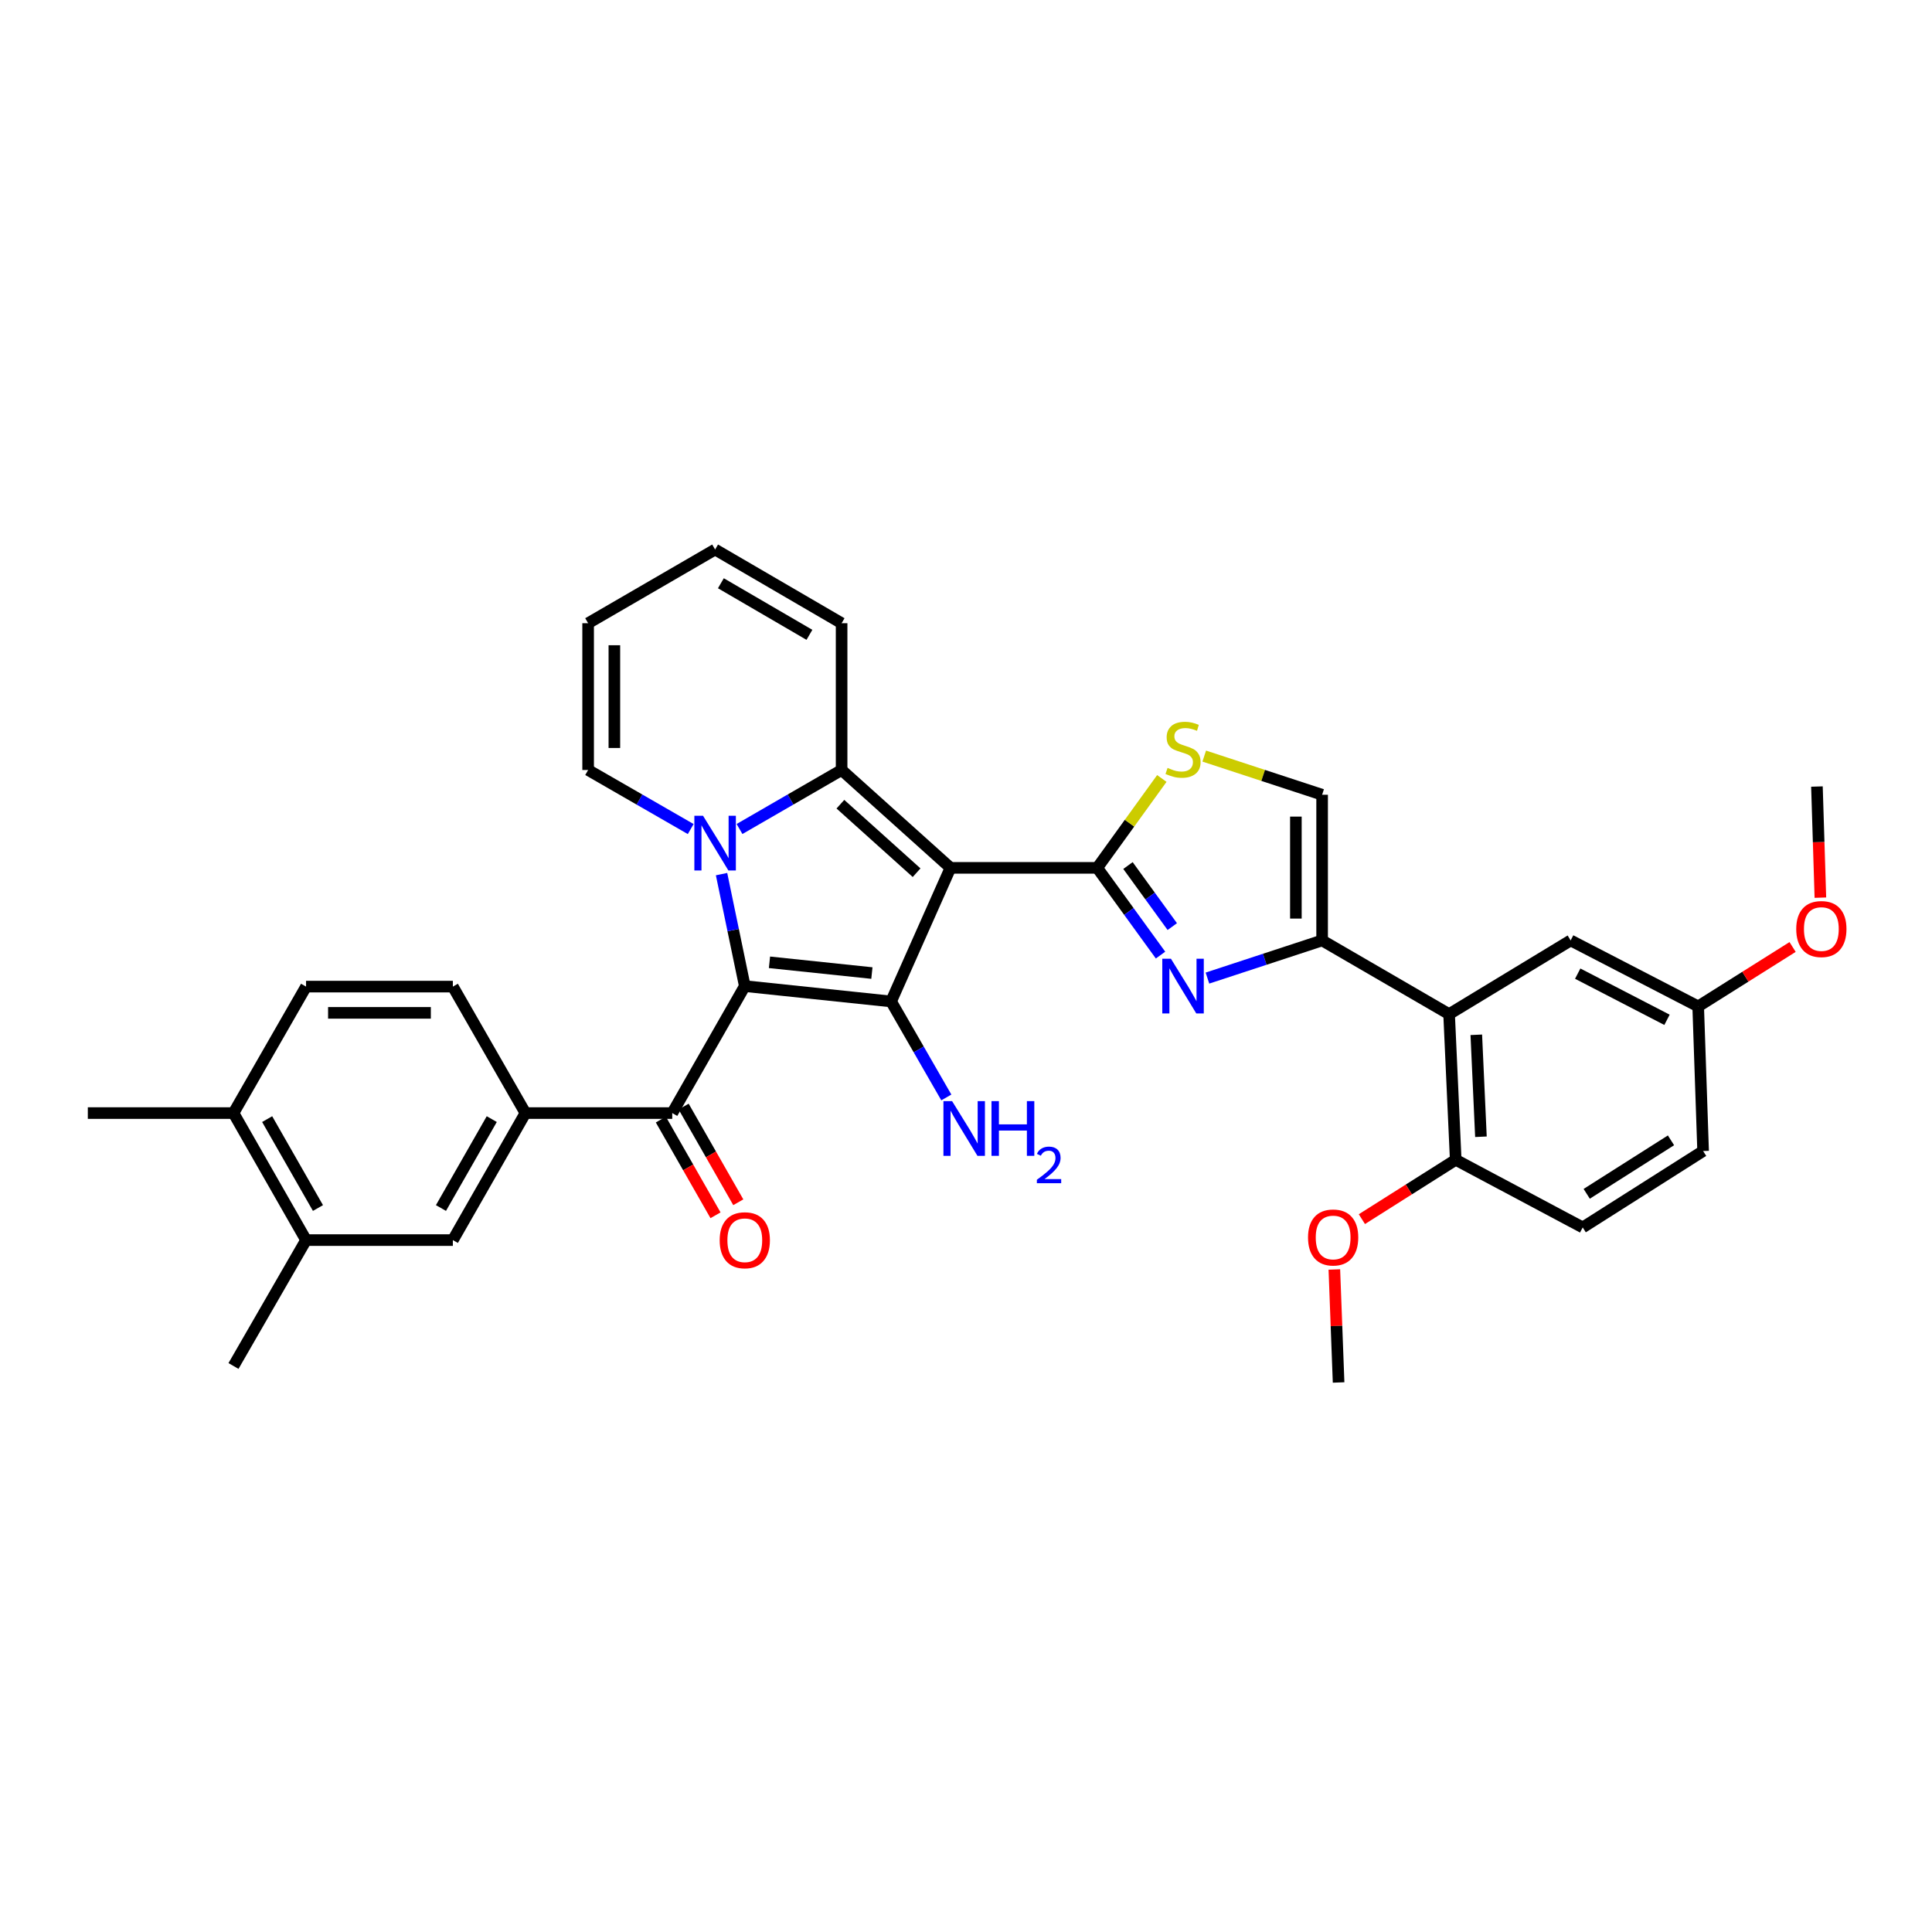 <?xml version='1.0' encoding='iso-8859-1'?>
<svg version='1.1' baseProfile='full'
              xmlns='http://www.w3.org/2000/svg'
                      xmlns:rdkit='http://www.rdkit.org/xml'
                      xmlns:xlink='http://www.w3.org/1999/xlink'
                  xml:space='preserve'
width='1000px' height='1000px' viewBox='0 0 1000 1000'>
<!-- END OF HEADER -->
<rect style='opacity:1.0;fill:#FFFFFF;stroke:none' width='1000' height='1000' x='0' y='0'> </rect>
<path class='bond-2' d='M 491.964,449.204 L 435.615,398.551' style='fill:none;fill-rule:evenodd;stroke:#000000;stroke-width:6px;stroke-linecap:butt;stroke-linejoin:miter;stroke-opacity:1' />
<path class='bond-2' d='M 474.432,451.707 L 434.987,416.25' style='fill:none;fill-rule:evenodd;stroke:#000000;stroke-width:6px;stroke-linecap:butt;stroke-linejoin:miter;stroke-opacity:1' />
<path class='bond-3' d='M 491.964,449.204 L 461.231,518.351' style='fill:none;fill-rule:evenodd;stroke:#000000;stroke-width:6px;stroke-linecap:butt;stroke-linejoin:miter;stroke-opacity:1' />
<path class='bond-4' d='M 491.964,449.204 L 567.932,449.204' style='fill:none;fill-rule:evenodd;stroke:#000000;stroke-width:6px;stroke-linecap:butt;stroke-linejoin:miter;stroke-opacity:1' />
<path class='bond-0' d='M 385.505,510.405 L 461.231,518.351' style='fill:none;fill-rule:evenodd;stroke:#000000;stroke-width:6px;stroke-linecap:butt;stroke-linejoin:miter;stroke-opacity:1' />
<path class='bond-0' d='M 398.282,498.089 L 451.29,503.651' style='fill:none;fill-rule:evenodd;stroke:#000000;stroke-width:6px;stroke-linecap:butt;stroke-linejoin:miter;stroke-opacity:1' />
<path class='bond-7' d='M 385.505,510.405 L 347.952,576.126' style='fill:none;fill-rule:evenodd;stroke:#000000;stroke-width:6px;stroke-linecap:butt;stroke-linejoin:miter;stroke-opacity:1' />
<path class='bond-34' d='M 385.505,510.405 L 379.49,481.423' style='fill:none;fill-rule:evenodd;stroke:#000000;stroke-width:6px;stroke-linecap:butt;stroke-linejoin:miter;stroke-opacity:1' />
<path class='bond-34' d='M 379.49,481.423 L 373.474,452.442' style='fill:none;fill-rule:evenodd;stroke:#0000FF;stroke-width:6px;stroke-linecap:butt;stroke-linejoin:miter;stroke-opacity:1' />
<path class='bond-1' d='M 382.773,429.092 L 409.194,413.822' style='fill:none;fill-rule:evenodd;stroke:#0000FF;stroke-width:6px;stroke-linecap:butt;stroke-linejoin:miter;stroke-opacity:1' />
<path class='bond-1' d='M 409.194,413.822 L 435.615,398.551' style='fill:none;fill-rule:evenodd;stroke:#000000;stroke-width:6px;stroke-linecap:butt;stroke-linejoin:miter;stroke-opacity:1' />
<path class='bond-12' d='M 357.507,429.117 L 330.961,413.834' style='fill:none;fill-rule:evenodd;stroke:#0000FF;stroke-width:6px;stroke-linecap:butt;stroke-linejoin:miter;stroke-opacity:1' />
<path class='bond-12' d='M 330.961,413.834 L 304.414,398.551' style='fill:none;fill-rule:evenodd;stroke:#000000;stroke-width:6px;stroke-linecap:butt;stroke-linejoin:miter;stroke-opacity:1' />
<path class='bond-14' d='M 435.615,398.551 L 435.615,322.576' style='fill:none;fill-rule:evenodd;stroke:#000000;stroke-width:6px;stroke-linecap:butt;stroke-linejoin:miter;stroke-opacity:1' />
<path class='bond-18' d='M 461.231,518.351 L 475.525,543.194' style='fill:none;fill-rule:evenodd;stroke:#000000;stroke-width:6px;stroke-linecap:butt;stroke-linejoin:miter;stroke-opacity:1' />
<path class='bond-18' d='M 475.525,543.194 L 489.819,568.038' style='fill:none;fill-rule:evenodd;stroke:#0000FF;stroke-width:6px;stroke-linecap:butt;stroke-linejoin:miter;stroke-opacity:1' />
<path class='bond-5' d='M 567.932,449.204 L 584.311,471.779' style='fill:none;fill-rule:evenodd;stroke:#000000;stroke-width:6px;stroke-linecap:butt;stroke-linejoin:miter;stroke-opacity:1' />
<path class='bond-5' d='M 584.311,471.779 L 600.691,494.355' style='fill:none;fill-rule:evenodd;stroke:#0000FF;stroke-width:6px;stroke-linecap:butt;stroke-linejoin:miter;stroke-opacity:1' />
<path class='bond-5' d='M 583.839,448.001 L 595.304,463.803' style='fill:none;fill-rule:evenodd;stroke:#000000;stroke-width:6px;stroke-linecap:butt;stroke-linejoin:miter;stroke-opacity:1' />
<path class='bond-5' d='M 595.304,463.803 L 606.77,479.606' style='fill:none;fill-rule:evenodd;stroke:#0000FF;stroke-width:6px;stroke-linecap:butt;stroke-linejoin:miter;stroke-opacity:1' />
<path class='bond-8' d='M 567.932,449.204 L 584.646,426.07' style='fill:none;fill-rule:evenodd;stroke:#000000;stroke-width:6px;stroke-linecap:butt;stroke-linejoin:miter;stroke-opacity:1' />
<path class='bond-8' d='M 584.646,426.07 L 601.361,402.937' style='fill:none;fill-rule:evenodd;stroke:#CCCC00;stroke-width:6px;stroke-linecap:butt;stroke-linejoin:miter;stroke-opacity:1' />
<path class='bond-6' d='M 624.971,506.256 L 654.649,496.511' style='fill:none;fill-rule:evenodd;stroke:#0000FF;stroke-width:6px;stroke-linecap:butt;stroke-linejoin:miter;stroke-opacity:1' />
<path class='bond-6' d='M 654.649,496.511 L 684.328,486.765' style='fill:none;fill-rule:evenodd;stroke:#000000;stroke-width:6px;stroke-linecap:butt;stroke-linejoin:miter;stroke-opacity:1' />
<path class='bond-9' d='M 684.328,486.765 L 750.049,524.915' style='fill:none;fill-rule:evenodd;stroke:#000000;stroke-width:6px;stroke-linecap:butt;stroke-linejoin:miter;stroke-opacity:1' />
<path class='bond-35' d='M 684.328,486.765 L 684.328,411.364' style='fill:none;fill-rule:evenodd;stroke:#000000;stroke-width:6px;stroke-linecap:butt;stroke-linejoin:miter;stroke-opacity:1' />
<path class='bond-35' d='M 670.746,475.455 L 670.746,422.674' style='fill:none;fill-rule:evenodd;stroke:#000000;stroke-width:6px;stroke-linecap:butt;stroke-linejoin:miter;stroke-opacity:1' />
<path class='bond-11' d='M 347.952,576.126 L 271.961,576.126' style='fill:none;fill-rule:evenodd;stroke:#000000;stroke-width:6px;stroke-linecap:butt;stroke-linejoin:miter;stroke-opacity:1' />
<path class='bond-19' d='M 342.055,579.494 L 356.201,604.26' style='fill:none;fill-rule:evenodd;stroke:#000000;stroke-width:6px;stroke-linecap:butt;stroke-linejoin:miter;stroke-opacity:1' />
<path class='bond-19' d='M 356.201,604.26 L 370.348,629.025' style='fill:none;fill-rule:evenodd;stroke:#FF0000;stroke-width:6px;stroke-linecap:butt;stroke-linejoin:miter;stroke-opacity:1' />
<path class='bond-19' d='M 353.848,572.758 L 367.995,597.523' style='fill:none;fill-rule:evenodd;stroke:#000000;stroke-width:6px;stroke-linecap:butt;stroke-linejoin:miter;stroke-opacity:1' />
<path class='bond-19' d='M 367.995,597.523 L 382.141,622.288' style='fill:none;fill-rule:evenodd;stroke:#FF0000;stroke-width:6px;stroke-linecap:butt;stroke-linejoin:miter;stroke-opacity:1' />
<path class='bond-10' d='M 623.311,391.347 L 653.819,401.355' style='fill:none;fill-rule:evenodd;stroke:#CCCC00;stroke-width:6px;stroke-linecap:butt;stroke-linejoin:miter;stroke-opacity:1' />
<path class='bond-10' d='M 653.819,401.355 L 684.328,411.364' style='fill:none;fill-rule:evenodd;stroke:#000000;stroke-width:6px;stroke-linecap:butt;stroke-linejoin:miter;stroke-opacity:1' />
<path class='bond-16' d='M 750.049,524.915 L 753.474,600.309' style='fill:none;fill-rule:evenodd;stroke:#000000;stroke-width:6px;stroke-linecap:butt;stroke-linejoin:miter;stroke-opacity:1' />
<path class='bond-16' d='M 764.13,535.608 L 766.528,588.384' style='fill:none;fill-rule:evenodd;stroke:#000000;stroke-width:6px;stroke-linecap:butt;stroke-linejoin:miter;stroke-opacity:1' />
<path class='bond-17' d='M 750.049,524.915 L 812.963,486.765' style='fill:none;fill-rule:evenodd;stroke:#000000;stroke-width:6px;stroke-linecap:butt;stroke-linejoin:miter;stroke-opacity:1' />
<path class='bond-13' d='M 271.961,576.126 L 234.4,641.87' style='fill:none;fill-rule:evenodd;stroke:#000000;stroke-width:6px;stroke-linecap:butt;stroke-linejoin:miter;stroke-opacity:1' />
<path class='bond-13' d='M 254.534,579.25 L 228.242,625.27' style='fill:none;fill-rule:evenodd;stroke:#000000;stroke-width:6px;stroke-linecap:butt;stroke-linejoin:miter;stroke-opacity:1' />
<path class='bond-21' d='M 271.961,576.126 L 234.4,510.669' style='fill:none;fill-rule:evenodd;stroke:#000000;stroke-width:6px;stroke-linecap:butt;stroke-linejoin:miter;stroke-opacity:1' />
<path class='bond-36' d='M 304.414,398.551 L 304.414,322.576' style='fill:none;fill-rule:evenodd;stroke:#000000;stroke-width:6px;stroke-linecap:butt;stroke-linejoin:miter;stroke-opacity:1' />
<path class='bond-36' d='M 317.996,387.155 L 317.996,333.973' style='fill:none;fill-rule:evenodd;stroke:#000000;stroke-width:6px;stroke-linecap:butt;stroke-linejoin:miter;stroke-opacity:1' />
<path class='bond-15' d='M 234.4,641.87 L 158.417,641.87' style='fill:none;fill-rule:evenodd;stroke:#000000;stroke-width:6px;stroke-linecap:butt;stroke-linejoin:miter;stroke-opacity:1' />
<path class='bond-23' d='M 435.615,322.576 L 370.143,284.434' style='fill:none;fill-rule:evenodd;stroke:#000000;stroke-width:6px;stroke-linecap:butt;stroke-linejoin:miter;stroke-opacity:1' />
<path class='bond-23' d='M 418.957,328.591 L 373.127,301.891' style='fill:none;fill-rule:evenodd;stroke:#000000;stroke-width:6px;stroke-linecap:butt;stroke-linejoin:miter;stroke-opacity:1' />
<path class='bond-30' d='M 158.417,641.87 L 120.856,707.032' style='fill:none;fill-rule:evenodd;stroke:#000000;stroke-width:6px;stroke-linecap:butt;stroke-linejoin:miter;stroke-opacity:1' />
<path class='bond-38' d='M 158.417,641.87 L 120.856,576.126' style='fill:none;fill-rule:evenodd;stroke:#000000;stroke-width:6px;stroke-linecap:butt;stroke-linejoin:miter;stroke-opacity:1' />
<path class='bond-38' d='M 164.576,625.27 L 138.283,579.25' style='fill:none;fill-rule:evenodd;stroke:#000000;stroke-width:6px;stroke-linecap:butt;stroke-linejoin:miter;stroke-opacity:1' />
<path class='bond-25' d='M 753.474,600.309 L 819.21,635.32' style='fill:none;fill-rule:evenodd;stroke:#000000;stroke-width:6px;stroke-linecap:butt;stroke-linejoin:miter;stroke-opacity:1' />
<path class='bond-28' d='M 753.474,600.309 L 729.192,615.668' style='fill:none;fill-rule:evenodd;stroke:#000000;stroke-width:6px;stroke-linecap:butt;stroke-linejoin:miter;stroke-opacity:1' />
<path class='bond-28' d='M 729.192,615.668 L 704.909,631.027' style='fill:none;fill-rule:evenodd;stroke:#FF0000;stroke-width:6px;stroke-linecap:butt;stroke-linejoin:miter;stroke-opacity:1' />
<path class='bond-26' d='M 812.963,486.765 L 878.978,520.916' style='fill:none;fill-rule:evenodd;stroke:#000000;stroke-width:6px;stroke-linecap:butt;stroke-linejoin:miter;stroke-opacity:1' />
<path class='bond-26' d='M 816.624,503.951 L 862.835,527.857' style='fill:none;fill-rule:evenodd;stroke:#000000;stroke-width:6px;stroke-linecap:butt;stroke-linejoin:miter;stroke-opacity:1' />
<path class='bond-20' d='M 120.856,576.126 L 158.417,510.669' style='fill:none;fill-rule:evenodd;stroke:#000000;stroke-width:6px;stroke-linecap:butt;stroke-linejoin:miter;stroke-opacity:1' />
<path class='bond-31' d='M 120.856,576.126 L 45.455,576.126' style='fill:none;fill-rule:evenodd;stroke:#000000;stroke-width:6px;stroke-linecap:butt;stroke-linejoin:miter;stroke-opacity:1' />
<path class='bond-24' d='M 234.4,510.669 L 158.417,510.669' style='fill:none;fill-rule:evenodd;stroke:#000000;stroke-width:6px;stroke-linecap:butt;stroke-linejoin:miter;stroke-opacity:1' />
<path class='bond-24' d='M 223.003,524.251 L 169.815,524.251' style='fill:none;fill-rule:evenodd;stroke:#000000;stroke-width:6px;stroke-linecap:butt;stroke-linejoin:miter;stroke-opacity:1' />
<path class='bond-22' d='M 304.414,322.576 L 370.143,284.434' style='fill:none;fill-rule:evenodd;stroke:#000000;stroke-width:6px;stroke-linecap:butt;stroke-linejoin:miter;stroke-opacity:1' />
<path class='bond-37' d='M 819.21,635.32 L 881.528,595.767' style='fill:none;fill-rule:evenodd;stroke:#000000;stroke-width:6px;stroke-linecap:butt;stroke-linejoin:miter;stroke-opacity:1' />
<path class='bond-37' d='M 821.28,617.92 L 864.902,590.233' style='fill:none;fill-rule:evenodd;stroke:#000000;stroke-width:6px;stroke-linecap:butt;stroke-linejoin:miter;stroke-opacity:1' />
<path class='bond-27' d='M 878.978,520.916 L 881.528,595.767' style='fill:none;fill-rule:evenodd;stroke:#000000;stroke-width:6px;stroke-linecap:butt;stroke-linejoin:miter;stroke-opacity:1' />
<path class='bond-29' d='M 878.978,520.916 L 903.412,505.537' style='fill:none;fill-rule:evenodd;stroke:#000000;stroke-width:6px;stroke-linecap:butt;stroke-linejoin:miter;stroke-opacity:1' />
<path class='bond-29' d='M 903.412,505.537 L 927.846,490.157' style='fill:none;fill-rule:evenodd;stroke:#FF0000;stroke-width:6px;stroke-linecap:butt;stroke-linejoin:miter;stroke-opacity:1' />
<path class='bond-32' d='M 690.657,657.075 L 691.756,686.321' style='fill:none;fill-rule:evenodd;stroke:#FF0000;stroke-width:6px;stroke-linecap:butt;stroke-linejoin:miter;stroke-opacity:1' />
<path class='bond-32' d='M 691.756,686.321 L 692.854,715.566' style='fill:none;fill-rule:evenodd;stroke:#000000;stroke-width:6px;stroke-linecap:butt;stroke-linejoin:miter;stroke-opacity:1' />
<path class='bond-33' d='M 942.228,464.626 L 941.335,435.867' style='fill:none;fill-rule:evenodd;stroke:#FF0000;stroke-width:6px;stroke-linecap:butt;stroke-linejoin:miter;stroke-opacity:1' />
<path class='bond-33' d='M 941.335,435.867 L 940.443,407.108' style='fill:none;fill-rule:evenodd;stroke:#000000;stroke-width:6px;stroke-linecap:butt;stroke-linejoin:miter;stroke-opacity:1' />
<path  class='atom-2' d='M 363.883 422.232
L 373.163 437.232
Q 374.083 438.712, 375.563 441.392
Q 377.043 444.072, 377.123 444.232
L 377.123 422.232
L 380.883 422.232
L 380.883 450.552
L 377.003 450.552
L 367.043 434.152
Q 365.883 432.232, 364.643 430.032
Q 363.443 427.832, 363.083 427.152
L 363.083 450.552
L 359.403 450.552
L 359.403 422.232
L 363.883 422.232
' fill='#0000FF'/>
<path  class='atom-6' d='M 606.077 496.245
L 615.357 511.245
Q 616.277 512.725, 617.757 515.405
Q 619.237 518.085, 619.317 518.245
L 619.317 496.245
L 623.077 496.245
L 623.077 524.565
L 619.197 524.565
L 609.237 508.165
Q 608.077 506.245, 606.837 504.045
Q 605.637 501.845, 605.277 501.165
L 605.277 524.565
L 601.597 524.565
L 601.597 496.245
L 606.077 496.245
' fill='#0000FF'/>
<path  class='atom-9' d='M 604.337 397.466
Q 604.657 397.586, 605.977 398.146
Q 607.297 398.706, 608.737 399.066
Q 610.217 399.386, 611.657 399.386
Q 614.337 399.386, 615.897 398.106
Q 617.457 396.786, 617.457 394.506
Q 617.457 392.946, 616.657 391.986
Q 615.897 391.026, 614.697 390.506
Q 613.497 389.986, 611.497 389.386
Q 608.977 388.626, 607.457 387.906
Q 605.977 387.186, 604.897 385.666
Q 603.857 384.146, 603.857 381.586
Q 603.857 378.026, 606.257 375.826
Q 608.697 373.626, 613.497 373.626
Q 616.777 373.626, 620.497 375.186
L 619.577 378.266
Q 616.177 376.866, 613.617 376.866
Q 610.857 376.866, 609.337 378.026
Q 607.817 379.146, 607.857 381.106
Q 607.857 382.626, 608.617 383.546
Q 609.417 384.466, 610.537 384.986
Q 611.697 385.506, 613.617 386.106
Q 616.177 386.906, 617.697 387.706
Q 619.217 388.506, 620.297 390.146
Q 621.417 391.746, 621.417 394.506
Q 621.417 398.426, 618.777 400.546
Q 616.177 402.626, 611.817 402.626
Q 609.297 402.626, 607.377 402.066
Q 605.497 401.546, 603.257 400.626
L 604.337 397.466
' fill='#CCCC00'/>
<path  class='atom-19' d='M 492.797 569.934
L 502.077 584.934
Q 502.997 586.414, 504.477 589.094
Q 505.957 591.774, 506.037 591.934
L 506.037 569.934
L 509.797 569.934
L 509.797 598.254
L 505.917 598.254
L 495.957 581.854
Q 494.797 579.934, 493.557 577.734
Q 492.357 575.534, 491.997 574.854
L 491.997 598.254
L 488.317 598.254
L 488.317 569.934
L 492.797 569.934
' fill='#0000FF'/>
<path  class='atom-19' d='M 513.197 569.934
L 517.037 569.934
L 517.037 581.974
L 531.517 581.974
L 531.517 569.934
L 535.357 569.934
L 535.357 598.254
L 531.517 598.254
L 531.517 585.174
L 517.037 585.174
L 517.037 598.254
L 513.197 598.254
L 513.197 569.934
' fill='#0000FF'/>
<path  class='atom-19' d='M 536.73 597.26
Q 537.416 595.492, 539.053 594.515
Q 540.69 593.512, 542.96 593.512
Q 545.785 593.512, 547.369 595.043
Q 548.953 596.574, 548.953 599.293
Q 548.953 602.065, 546.894 604.652
Q 544.861 607.24, 540.637 610.302
L 549.27 610.302
L 549.27 612.414
L 536.677 612.414
L 536.677 610.645
Q 540.162 608.164, 542.221 606.316
Q 544.306 604.468, 545.31 602.804
Q 546.313 601.141, 546.313 599.425
Q 546.313 597.63, 545.415 596.627
Q 544.518 595.624, 542.96 595.624
Q 541.455 595.624, 540.452 596.231
Q 539.449 596.838, 538.736 598.184
L 536.73 597.26
' fill='#0000FF'/>
<path  class='atom-20' d='M 372.505 641.95
Q 372.505 635.15, 375.865 631.35
Q 379.225 627.55, 385.505 627.55
Q 391.785 627.55, 395.145 631.35
Q 398.505 635.15, 398.505 641.95
Q 398.505 648.83, 395.105 652.75
Q 391.705 656.63, 385.505 656.63
Q 379.265 656.63, 375.865 652.75
Q 372.505 648.87, 372.505 641.95
M 385.505 653.43
Q 389.825 653.43, 392.145 650.55
Q 394.505 647.63, 394.505 641.95
Q 394.505 636.39, 392.145 633.59
Q 389.825 630.75, 385.505 630.75
Q 381.185 630.75, 378.825 633.55
Q 376.505 636.35, 376.505 641.95
Q 376.505 647.67, 378.825 650.55
Q 381.185 653.43, 385.505 653.43
' fill='#FF0000'/>
<path  class='atom-29' d='M 677.032 640.516
Q 677.032 633.716, 680.392 629.916
Q 683.752 626.116, 690.032 626.116
Q 696.312 626.116, 699.672 629.916
Q 703.032 633.716, 703.032 640.516
Q 703.032 647.396, 699.632 651.316
Q 696.232 655.196, 690.032 655.196
Q 683.792 655.196, 680.392 651.316
Q 677.032 647.436, 677.032 640.516
M 690.032 651.996
Q 694.352 651.996, 696.672 649.116
Q 699.032 646.196, 699.032 640.516
Q 699.032 634.956, 696.672 632.156
Q 694.352 629.316, 690.032 629.316
Q 685.712 629.316, 683.352 632.116
Q 681.032 634.916, 681.032 640.516
Q 681.032 646.236, 683.352 649.116
Q 685.712 651.996, 690.032 651.996
' fill='#FF0000'/>
<path  class='atom-30' d='M 929.729 480.869
Q 929.729 474.069, 933.089 470.269
Q 936.449 466.469, 942.729 466.469
Q 949.009 466.469, 952.369 470.269
Q 955.729 474.069, 955.729 480.869
Q 955.729 487.749, 952.329 491.669
Q 948.929 495.549, 942.729 495.549
Q 936.489 495.549, 933.089 491.669
Q 929.729 487.789, 929.729 480.869
M 942.729 492.349
Q 947.049 492.349, 949.369 489.469
Q 951.729 486.549, 951.729 480.869
Q 951.729 475.309, 949.369 472.509
Q 947.049 469.669, 942.729 469.669
Q 938.409 469.669, 936.049 472.469
Q 933.729 475.269, 933.729 480.869
Q 933.729 486.589, 936.049 489.469
Q 938.409 492.349, 942.729 492.349
' fill='#FF0000'/>
</svg>
